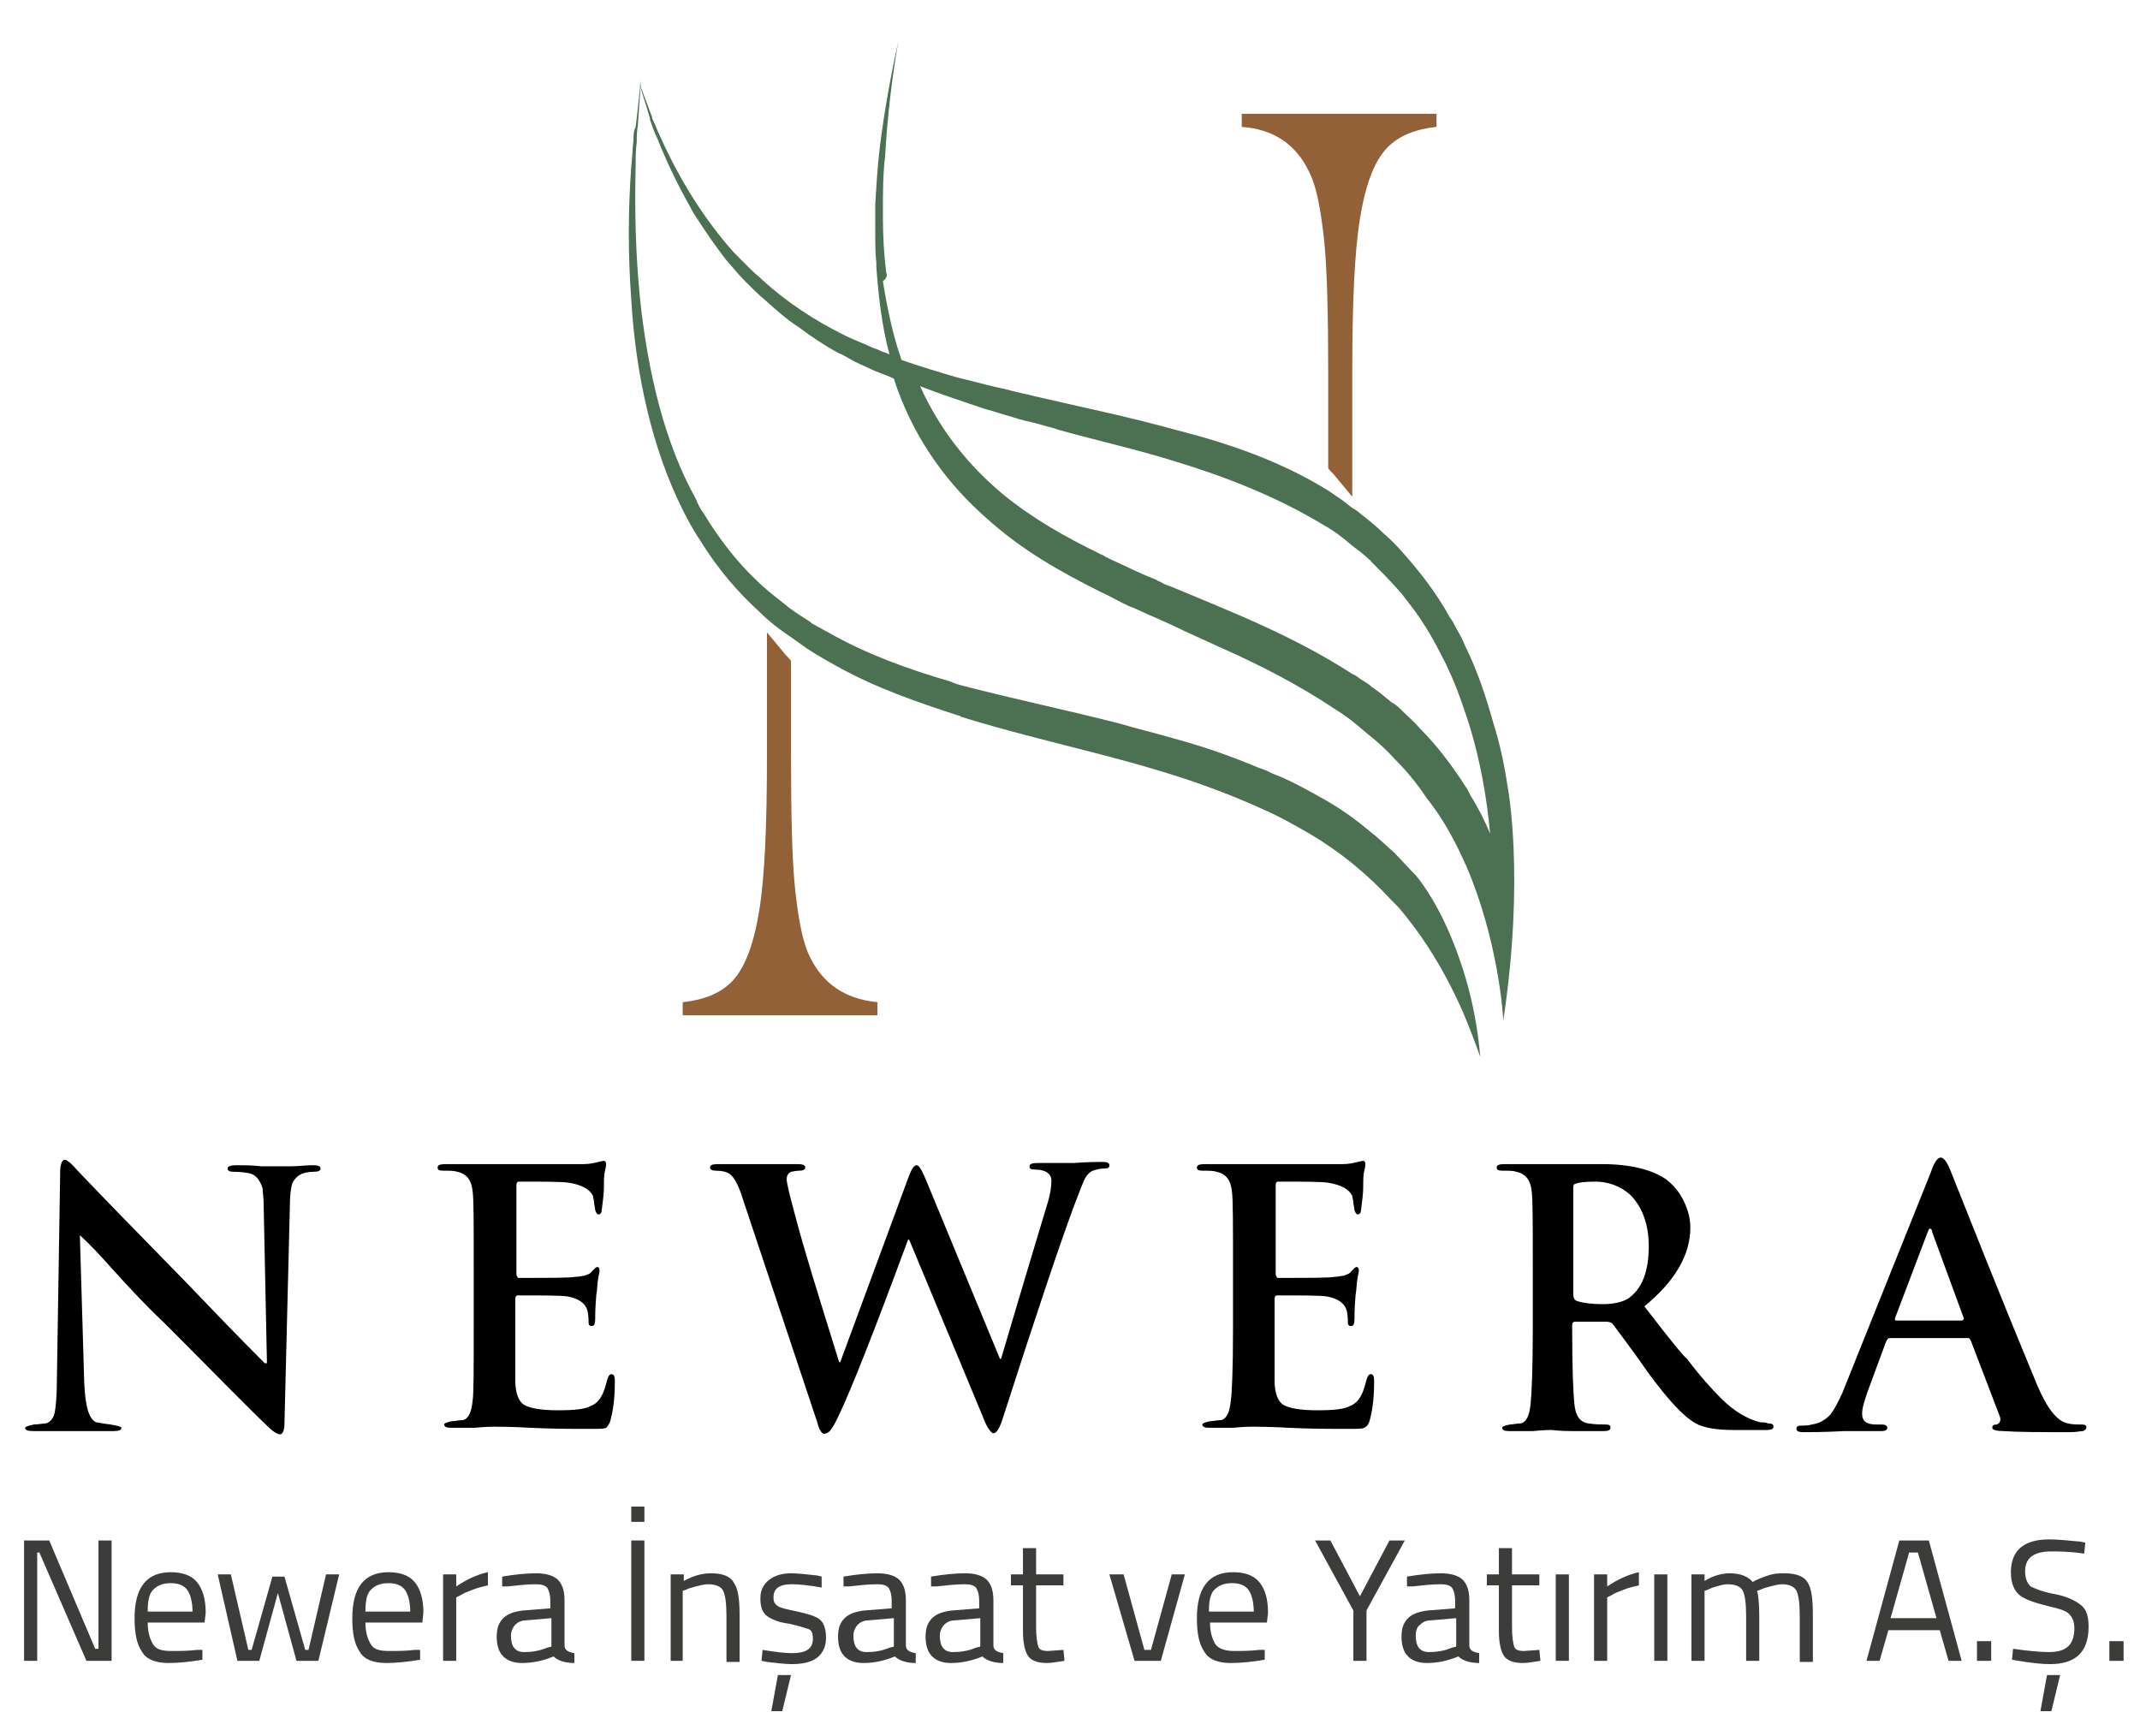 <?xml version="1.0" encoding="utf-8"?>
<!-- Generator: Adobe Illustrator 23.0.3, SVG Export Plug-In . SVG Version: 6.00 Build 0)  -->
<svg version="1.1" id="katman_1" xmlns="http://www.w3.org/2000/svg" xmlns:xlink="http://www.w3.org/1999/xlink" x="0px" y="0px"
	 viewBox="0 0 195.6 158.7" style="enable-background:new 0 0 195.6 158.7;" xml:space="preserve">
<style type="text/css">
	.st0{fill:#936138;}
	.st1{fill:#4B7052;}
	.st2{fill:#3C3C3B;}
</style>
<path class="st0" d="M74,87.4c-0.6-1.2-1-3.2-1.3-5.9c-0.3-2.7-0.4-6.9-0.4-12.5v-8.6c-0.2-0.3-0.5-0.5-0.7-0.8
	c-0.5-0.6-1-1.2-1.5-1.8v11.4c0,6.2-0.2,10.9-0.7,14c-0.5,3.1-1.3,5.2-2.4,6.4c-1.1,1.2-2.7,1.8-4.6,2v1.2h17.8v-1.2
	C77.2,91.3,75.2,89.9,74,87.4"/>
<path class="st0" d="M119.7,15.8c0.6,1.2,1,3.2,1.3,5.9c0.3,2.7,0.4,6.9,0.4,12.5v8.6c0.2,0.3,0.5,0.5,0.7,0.8
	c0.5,0.6,1,1.2,1.5,1.8V34c0-6.2,0.2-10.9,0.7-14c0.5-3.1,1.3-5.2,2.4-6.4c1.1-1.2,2.7-1.8,4.6-2v-1.2h-17.8v1.2
	C116.4,11.8,118.5,13.2,119.7,15.8"/>
<path class="st1" d="M57.9,12.8c-0.1,0.8-0.1,1.6-0.2,2.4c-0.3,4.1-0.3,8.1,0,12.2c0.4,6.8,1.9,13.6,4.7,19.2c0.5,1,1,1.9,1.6,2.8
	c1.6,2.6,3.5,4.8,5.5,6.6c0.8,0.8,1.7,1.5,2.6,2.1c0.6,0.4,1.1,0.8,1.7,1.2c0,0,0,0,0,0c0.9,0.6,1.8,1.1,2.7,1.6
	c3.6,2,7.4,3.3,11.1,4.5c0.1,0,0.1,0,0.2,0.1c8,2.5,16.2,3.9,23.9,6.9c1.3,0.5,2.5,1,3.8,1.6c1.4,0.6,2.8,1.4,4.2,2.2l0,0
	c2.7,1.6,5.2,3.6,7.5,6.1c0.2,0.2,0.4,0.4,0.6,0.6c2.4,2.8,4.4,6.1,6,9.8c0.5,1.2,1,2.5,1.5,3.9c-0.4-4.6-1.5-8.1-2.6-10.8
	c-1.6-3.9-3.3-5.8-3.3-5.8c-0.7-0.7-1.3-1.4-2-2.1c-0.8-0.7-1.5-1.4-2.3-2l0,0c-1.3-1.1-2.6-2-4-2.8v0c-1.6-0.9-3.2-1.8-4.8-2.4
	c-0.4-0.2-0.8-0.4-1.2-0.5l0,0c-2.6-1.1-5.2-2-7.8-2.7c-1.7-0.5-3.4-0.9-5.1-1.4c-4.7-1.2-9.5-2.2-14.1-3.4
	c-0.4-0.1-0.8-0.2-1.2-0.4c-3.8-1.1-7.7-2.5-11.2-4.5c-0.4-0.2-0.7-0.4-1.1-0.6c-0.2-0.1-0.4-0.2-0.6-0.4c-0.8-0.5-1.6-1-2.3-1.6
	c-0.9-0.7-1.8-1.4-2.6-2.2c-1.8-1.7-3.4-3.8-4.8-6.1c-0.3-0.4-0.5-0.8-0.7-1.3c-2.9-5.2-4.4-11.7-5.1-18.3c-0.4-4-0.5-8-0.4-12.1
	c0-0.7,0-1.5,0.1-2.2c0-0.5,0-1,0.1-1.5c0.1-1.4,0.2-2.9,0.3-4.3c-0.2,1.5-0.3,2.9-0.5,4.4C57.9,12,57.9,12.4,57.9,12.8"/>
<path class="st1" d="M90.1,37.4c0.8,0.2,1.6,0.5,2.4,0.7c0.2,0.1,0.4,0.1,0.6,0.2c0.7,0.2,1.3,0.3,2,0.5c0.6,0.2,1.2,0.3,1.7,0.5
	c3.6,1,7.2,1.8,10.7,2.9c4.6,1.4,9.2,3.2,13.5,5.8c0.9,0.5,1.7,1.1,2.5,1.8c0.5,0.4,1.1,0.8,1.6,1.3c0.1,0.1,0.2,0.1,0.2,0.2
	c0.8,0.8,1.6,1.6,2.4,2.5c0.3,0.3,0.6,0.7,0.9,1.1c1.2,1.5,2.2,3.1,3.1,4.9c0.7,1.3,1.3,2.7,1.8,4.1c0.3,0.9,0.6,1.7,0.9,2.7
	c0.9,3,1.5,6.3,1.8,9.6c-0.5-1.2-1.1-2.4-1.8-3.5c-0.1-0.2-0.2-0.4-0.3-0.6c-0.3-0.4-0.5-0.8-0.8-1.2c-1.1-1.6-2.2-3-3.5-4.3
	c-0.5-0.6-1.1-1.1-1.6-1.6c-0.3-0.3-0.6-0.6-1-0.8c-0.6-0.5-1.2-1-1.8-1.4c-0.3-0.3-0.7-0.5-1-0.7c-0.3-0.2-0.5-0.4-0.8-0.5
	c-5.4-3.5-11.1-5.7-16.6-8c-0.3-0.1-0.6-0.2-0.9-0.4c-0.2-0.1-0.3-0.1-0.4-0.2c-1.3-0.5-2.5-1.1-3.8-1.7c-0.4-0.2-0.7-0.3-1-0.5
	c-0.1-0.1-0.3-0.1-0.4-0.2c-3.1-1.5-6.1-3.2-8.8-5.4c-3-2.5-5.7-5.7-7.6-9.9C85.9,36,88,36.7,90.1,37.4 M81,24.9
	c-0.2-1.6-0.3-3.3-0.3-5c0-0.1,0-0.2,0-0.2c0,0,0-0.1,0-0.1c0-0.2,0-0.3,0-0.4c0-1.6,0-3.3,0.2-4.9c0.2-3.5,0.6-7,1.2-10.5
	c-0.7,3.2-1.3,6.5-1.7,9.8c-0.2,1.7-0.3,3.4-0.4,5.1c0,0.1,0,0.2,0,0.4c0,0.2,0,0.4,0,0.6c0,0.6,0,1.1,0,1.7c0,0.9,0,1.7,0.1,2.6
	c0,0.1,0,0.3,0,0.4c0.2,2.7,0.5,5.4,1.2,8c-0.2-0.1-0.4-0.2-0.5-0.2c-0.3-0.1-0.6-0.3-1-0.4c-0.8-0.4-1.7-0.7-2.5-1.1
	c-0.1,0-0.1-0.1-0.2-0.1c-2.6-1.3-5.1-2.9-7.4-5c-0.3-0.3-0.7-0.6-1-0.9c-0.5-0.5-1.1-1.1-1.6-1.6c-2.6-2.9-4.9-6.5-6.7-10.5
	c-0.3-0.6-0.5-1.2-0.8-1.8l0-0.1c-0.4-1.1-0.8-2.1-1.2-3.2c0.3,1.1,0.7,2.2,1,3.3l0,0.1c0.2,0.6,0.4,1.2,0.7,1.8
	c0.8,2,1.7,3.9,2.7,5.7c0.3,0.5,0.5,1,0.8,1.4c0.9,1.4,1.8,2.7,2.8,4c0,0,0.1,0.1,0.1,0.1c0.6,0.7,1.1,1.3,1.7,1.9
	c0.6,0.6,1.1,1.1,1.7,1.6c1,0.9,2,1.8,3.1,2.5c1.2,0.9,2.4,1.7,3.7,2.4c0.3,0.1,0.6,0.3,0.8,0.4c0.5,0.3,1.1,0.6,1.6,0.8
	c0.6,0.3,1.3,0.6,1.9,0.8c0.2,0.1,0.5,0.2,0.7,0.3c0.1,0.3,0.2,0.6,0.3,0.9c1.8,5,4.8,8.9,8.1,11.8c3.3,3,6.9,5,10.5,6.8
	c0.9,0.4,1.7,0.9,2.6,1.3c0.2,0.1,0.3,0.1,0.5,0.2c1.5,0.7,3,1.3,4.4,2c0.4,0.2,0.9,0.4,1.3,0.6c0.7,0.3,1.5,0.7,2.2,1
	c3.6,1.6,7.1,3.4,10.4,5.6c0.8,0.5,1.5,1,2.2,1.6c0.2,0.2,0.5,0.4,0.7,0.6c0.9,0.7,1.8,1.5,2.6,2.4c0,0,0.1,0.1,0.1,0.1
	c1,1,1.9,2.1,2.7,3.3c0.2,0.3,0.4,0.5,0.6,0.8c1.2,1.6,2.2,3.5,3,5.3c0,0.1,0.1,0.1,0.1,0.2c2.9,6.7,3.4,13.6,3.4,14.2
	c2-13.2,0.4-21.4,0.4-21.4c-0.3-2-0.7-3.9-1.3-5.8c-0.7-2.5-1.5-4.9-2.6-7.1c-0.2-0.5-0.4-0.9-0.7-1.4c-0.2-0.4-0.4-0.8-0.7-1.2
	c-1.2-2.2-2.7-4.1-4.2-5.8c-0.6-0.7-1.2-1.3-1.9-1.9c-0.5-0.5-1.1-1-1.6-1.4c-0.3-0.2-0.6-0.5-0.9-0.7c-0.4-0.2-0.7-0.5-1.1-0.8
	c-0.4-0.3-0.9-0.6-1.3-0.9c-4.5-2.8-9.3-4.4-14-5.6c-4.3-1.2-8.7-2.1-13-3.1c-0.7-0.2-1.4-0.3-2.1-0.5c-0.7-0.2-1.4-0.3-2.1-0.5
	c-0.1,0-0.3-0.1-0.4-0.1c-0.8-0.2-1.6-0.4-2.4-0.6c-1.7-0.5-3.4-1-5.1-1.6c-0.8-2.3-1.3-4.7-1.7-7.2C81.1,25.4,81.1,25.1,81,24.9"/>
<path d="M7.3,112.9l0.4,13.5c0.1,2.1,0.4,3.3,1.1,3.6c0.1,0,0.5,0.1,1.3,0.2c0.6,0.1,1,0.2,1,0.3c0,0.2-0.2,0.3-0.7,0.3
	c-0.8,0-1.7,0-2.5,0c-0.9,0-1.4,0-1.4,0c0,0-0.4,0-1.2,0c-0.8,0-1.6,0-2.3,0c-0.5,0-0.7-0.1-0.7-0.3c0-0.1,0.3-0.2,0.8-0.3
	c0.4,0,0.8-0.1,1.1-0.1c0.4-0.1,0.7-0.5,0.8-1c0.1-0.5,0.2-1.5,0.2-3l0.3-19c0-0.7,0.2-1.1,0.4-1.1c0.2,0,0.6,0.3,1.2,1
	c1.8,1.9,5.1,5.3,10,10.3c2.2,2.3,4.5,4.7,7.1,7.3h0.2l-0.3-14.4c0-0.8-0.1-1.3-0.1-1.6c-0.2-0.6-0.5-1.1-1-1.3
	c-0.3-0.1-0.9-0.2-1.7-0.2c-0.3,0-0.5-0.1-0.5-0.3c0-0.2,0.3-0.3,0.8-0.3c0.6,0,1.4,0,2.3,0.1c0.9,0,1.4,0,1.6,0c0,0,0.4,0,1.1,0
	c0.7,0,1.4-0.1,2-0.1c0.5,0,0.7,0.1,0.7,0.3c0,0.2-0.2,0.3-0.6,0.3c-1.1,0-1.7,0.4-2,1.1c-0.1,0.4-0.2,1-0.2,1.8L26,130.1
	c0,0.7-0.2,1-0.4,1c-0.2,0-0.6-0.2-1.1-0.7c-2.1-2-5.2-5.2-9.5-9.5c-1.5-1.4-3.1-3.1-4.9-5.1C9.2,114.8,8.3,113.8,7.3,112.9
	L7.3,112.9z"/>
<path d="M43.3,121.4v-5.7c0-3.8,0-6.1-0.1-6.8c-0.1-1-0.5-1.6-1.4-1.8c-0.3-0.1-0.7-0.1-1.3-0.1c-0.4,0-0.5-0.1-0.5-0.3
	c0-0.2,0.2-0.3,0.7-0.3c0.6,0,1.5,0,2.6,0c1.1,0,1.8,0,2,0c5.1,0,7.8,0,8,0c0.6,0,1-0.1,1.4-0.2c0.4-0.1,0.5-0.1,0.5-0.1
	c0.1,0,0.2,0.1,0.2,0.3c0,0,0,0.2-0.1,0.6c-0.1,0.4-0.1,0.9-0.1,1.5c0,0.6-0.1,1.3-0.2,2.1c0,0.2-0.1,0.4-0.3,0.4
	c-0.1,0-0.2-0.1-0.3-0.4c0-0.2-0.1-0.5-0.1-0.7c0-0.2-0.1-0.4-0.1-0.6c-0.3-0.6-1-1-2.2-1.2c-0.7-0.1-2.3-0.1-4.6-0.1
	c-0.1,0-0.2,0.1-0.2,0.3v8.1c0,0.2,0.1,0.4,0.2,0.4c2.9,0,4.7,0,5.2-0.1c0.4,0,0.6-0.1,0.8-0.1c0.3-0.1,0.6-0.2,0.7-0.4
	c0.3-0.3,0.4-0.4,0.5-0.4c0.1,0,0.2,0.1,0.2,0.3c0,0,0,0.2-0.1,0.6c-0.1,0.5-0.1,1.1-0.2,1.7c-0.1,1.2-0.1,1.9-0.1,2.2
	c0,0.4-0.1,0.6-0.3,0.6c-0.2,0-0.3-0.1-0.3-0.3c0-0.2,0-0.6-0.1-1.1c-0.2-0.7-0.8-1.1-1.8-1.3c-0.6-0.1-2.1-0.1-4.6-0.1
	c-0.1,0-0.2,0.1-0.2,0.3v7.5c0,1.1,0.3,1.9,0.8,2.2c0.5,0.3,1.5,0.5,3.1,0.5c1.5,0,2.5-0.1,3-0.4c0.8-0.3,1.2-1.1,1.5-2.4
	c0.1-0.3,0.2-0.5,0.4-0.5c0.2,0,0.3,0.2,0.3,0.6c0,1.3-0.1,2.5-0.4,3.6c-0.1,0.4-0.3,0.6-0.4,0.7c-0.2,0.1-0.6,0.1-1.3,0.1
	c-1.9,0-3.7,0-5.6-0.1c-1.8-0.1-3-0.1-3.3-0.1c-0.2,0-0.8,0-1.8,0.1c-1,0-1.8,0-2.2,0c-0.4,0-0.6-0.1-0.6-0.3c0-0.1,0.2-0.2,0.7-0.3
	c0.3,0,0.6-0.1,1-0.1c0.5-0.1,0.8-0.7,0.9-1.8C43.3,127.4,43.3,125.1,43.3,121.4"/>
<path d="M74.7,130l-6.8-20.4c-0.4-1.3-0.8-2-1.2-2.3c-0.3-0.2-0.7-0.3-1.3-0.3c-0.3,0-0.5-0.1-0.5-0.3c0-0.2,0.2-0.3,0.7-0.3
	c0.7,0,1.5,0,2.4,0c0.9,0,1.4,0,1.3,0c0,0,0.4,0,1.2,0c0.8,0,1.6,0,2.4,0c0.5,0,0.7,0.1,0.7,0.3c0,0.2-0.2,0.3-0.5,0.3
	c-0.4,0-0.7,0.1-0.8,0.1c-0.2,0.1-0.4,0.3-0.4,0.7c0,0.2,0.2,1.2,0.7,3c0.8,3.1,2.2,7.6,4.1,13.7h0.1l6.2-16.8
	c0.3-0.8,0.5-1.2,0.8-1.2c0.2,0,0.5,0.5,0.9,1.5l6.7,16.2h0.1c0.3-1,1.7-5.8,4.3-14.4c0.2-0.7,0.3-1.3,0.3-1.9c0-0.6-0.5-1-1.5-1
	c-0.4,0-0.5-0.1-0.5-0.3c0-0.2,0.2-0.3,0.7-0.3c0.7,0,1.4,0,2.2,0c0.8,0,1.2,0,1.1,0c1.4-0.1,2.2-0.1,2.7-0.1c0.4,0,0.6,0.1,0.6,0.3
	c0,0.2-0.1,0.3-0.4,0.3c-0.5,0-0.8,0.1-1.1,0.2c-0.3,0.1-0.7,0.5-0.9,1.1c-0.1,0.2-0.4,1-0.9,2.3c-1.4,3.8-3.5,10.1-6.4,19.1
	c-0.3,1-0.6,1.5-0.9,1.5c-0.2,0-0.6-0.5-1-1.6l-6.7-16.1h-0.1c-3.1,8.4-5.2,13.7-6.3,16c-0.5,1.1-0.9,1.7-1.2,1.7
	C75.2,131.2,74.9,130.8,74.7,130"/>
<path d="M112.7,121.4v-5.7c0-3.8,0-6.1-0.1-6.8c-0.1-1-0.5-1.6-1.4-1.8c-0.3-0.1-0.7-0.1-1.3-0.1c-0.4,0-0.5-0.1-0.5-0.3
	c0-0.2,0.2-0.3,0.7-0.3c0.6,0,1.5,0,2.6,0c1.1,0,1.8,0,2,0c5.1,0,7.8,0,8,0c0.6,0,1-0.1,1.4-0.2c0.4-0.1,0.5-0.1,0.5-0.1
	c0.1,0,0.2,0.1,0.2,0.3c0,0,0,0.2-0.1,0.6c-0.1,0.4-0.1,0.9-0.1,1.5c0,0.6-0.1,1.3-0.2,2.1c0,0.2-0.1,0.4-0.3,0.4
	c-0.1,0-0.2-0.1-0.3-0.4c0-0.2-0.1-0.5-0.1-0.7c0-0.2-0.1-0.4-0.1-0.6c-0.3-0.6-1-1-2.2-1.2c-0.7-0.1-2.3-0.1-4.6-0.1
	c-0.1,0-0.2,0.1-0.2,0.3v8.1c0,0.2,0.1,0.4,0.2,0.4c2.9,0,4.7,0,5.2-0.1c0.4,0,0.6-0.1,0.8-0.1c0.3-0.1,0.6-0.2,0.7-0.4
	c0.3-0.3,0.4-0.4,0.5-0.4c0.1,0,0.2,0.1,0.2,0.3c0,0,0,0.2-0.1,0.6c-0.1,0.5-0.1,1.1-0.2,1.7c-0.1,1.2-0.1,1.9-0.1,2.2
	c0,0.4-0.1,0.6-0.3,0.6c-0.2,0-0.3-0.1-0.3-0.3c0-0.2,0-0.6-0.1-1.1c-0.2-0.7-0.8-1.1-1.8-1.3c-0.6-0.1-2.1-0.1-4.6-0.1
	c-0.1,0-0.2,0.1-0.2,0.3v7.5c0,1.1,0.3,1.9,0.8,2.2c0.5,0.3,1.5,0.5,3.1,0.5c1.5,0,2.5-0.1,3-0.4c0.8-0.3,1.2-1.1,1.5-2.4
	c0.1-0.3,0.2-0.5,0.4-0.5c0.2,0,0.3,0.2,0.3,0.6c0,1.3-0.1,2.5-0.4,3.6c-0.1,0.4-0.3,0.6-0.5,0.7c-0.2,0.1-0.6,0.1-1.3,0.1
	c-1.9,0-3.7,0-5.6-0.1c-1.8-0.1-3-0.1-3.3-0.1c-0.2,0-0.8,0-1.8,0.1c-1,0-1.8,0-2.2,0c-0.4,0-0.6-0.1-0.6-0.3c0-0.1,0.2-0.2,0.7-0.3
	c0.3,0,0.6-0.1,1-0.1c0.5-0.1,0.8-0.7,0.9-1.8C112.6,127.4,112.7,125.1,112.7,121.4"/>
<path d="M143.8,108.5v9.8c0,0.3,0.1,0.5,0.3,0.6c0.6,0.2,1.4,0.3,2.4,0.3c1,0,1.8-0.2,2.3-0.5c1.3-0.9,1.9-2.5,1.9-4.8
	c0-2-0.6-3.6-1.7-4.7c-0.9-0.8-2-1.2-3.2-1.2c-1,0-1.6,0.1-1.8,0.2C143.9,108.2,143.8,108.3,143.8,108.5 M140.1,121.4v-5.7
	c0-3.8,0-6.1-0.1-6.8c-0.1-1-0.5-1.6-1.4-1.8c-0.3-0.1-0.7-0.1-1.3-0.1c-0.4,0-0.5-0.1-0.5-0.3c0-0.2,0.2-0.3,0.7-0.3
	c0.7,0,1.5,0,2.6,0c1.1,0,1.7,0,1.8,0c0.4,0,1.1,0,2.3,0c1.2,0,1.9,0,2.2,0c2.6,0,4.6,0.5,5.9,1.4c0.5,0.4,1,0.9,1.4,1.6
	c0.5,0.9,0.8,1.8,0.8,2.8c0,2.5-1.4,4.9-4.2,7.2c2.3,3,3.6,4.6,3.9,4.8c1.2,1.6,2.3,2.8,3.1,3.6c1.2,1.2,2.4,1.9,3.6,2.2
	c0.3,0,0.5,0,0.7,0.1c0.4,0,0.5,0.1,0.5,0.3c0,0.2-0.2,0.3-0.6,0.3h-3.1c-1.5,0-2.7-0.2-3.4-0.6c-1.1-0.6-2.5-2.1-4.4-4.7
	c-0.9-1.3-2-2.8-3.2-4.4c-0.1-0.1-0.3-0.2-0.6-0.2h-2.8c-0.2,0-0.3,0.1-0.3,0.3v0.4c0,3.6,0.1,5.9,0.2,6.8c0.1,1.1,0.5,1.7,1.3,1.8
	c0.6,0.1,1.2,0.1,1.6,0.1c0.3,0,0.4,0.1,0.4,0.3c0,0.2-0.2,0.3-0.6,0.3c-0.7,0-1.7,0-2.9,0c-1.2,0-1.8-0.1-1.9-0.1
	c-0.1,0-0.7,0-1.7,0.1c-1,0-1.7,0-2.2,0c-0.4,0-0.6-0.1-0.6-0.3c0-0.1,0.2-0.2,0.7-0.3c0.3,0,0.6-0.1,1-0.1c0.5-0.1,0.8-0.7,0.9-1.8
	C140,127.4,140.1,125.1,140.1,121.4"/>
<path d="M173.4,120.7h5.9c0.1,0,0.2-0.1,0.2-0.2l-2.9-7.9c0-0.2-0.1-0.3-0.2-0.3c-0.1,0-0.1,0.1-0.2,0.3l-3,7.9
	C173.2,120.7,173.2,120.7,173.4,120.7 M179.9,122.3h-7.2c-0.1,0-0.2,0.1-0.3,0.3l-1.7,4.6c-0.3,0.9-0.5,1.5-0.5,2c0,0.7,0.4,1,1.3,1
	h0.5c0.3,0,0.5,0.1,0.5,0.3c0,0.2-0.2,0.3-0.5,0.3c-0.3,0-0.9,0-1.7,0c-0.8,0-1.4,0-1.7,0c-1.9,0.1-3.1,0.1-3.8,0.1
	c-0.4,0-0.6-0.1-0.6-0.3c0-0.2,0.1-0.3,0.4-0.3c0.3,0,0.7,0,1-0.1c0.7-0.1,1.2-0.4,1.7-0.9c0.3-0.4,0.7-1.1,1.1-2l8.1-20.2
	c0.3-0.9,0.6-1.3,0.9-1.3c0.2,0,0.5,0.3,0.8,1c2,5,4.6,11.6,8,19.8c0.9,2.1,1.8,3.3,2.8,3.5c0.4,0.1,0.8,0.1,1.3,0.1
	c0.3,0,0.4,0.1,0.4,0.3c0,0.1-0.1,0.2-0.3,0.3c-0.2,0-0.6,0.1-1.2,0.1c-2.7,0-4.7,0-6.1-0.1c-0.6,0-1-0.1-1-0.3
	c0-0.2,0.1-0.3,0.4-0.3c0.3-0.1,0.4-0.4,0.3-0.7l-2.6-6.8C180.1,122.4,180,122.3,179.9,122.3"/>
<g>
	<path class="st2" d="M2.2,151.8v-11h2.3l4.2,9.9H9v-9.9h1.2v11H7.9l-4.3-9.9H3.4v9.9H2.2z"/>
	<path class="st2" d="M18,150.8l0.5,0l0,0.9c-1.2,0.2-2.2,0.3-3.1,0.3c-1.1,0-2-0.3-2.4-1c-0.5-0.7-0.7-1.7-0.7-3.1
		c0-2.8,1.1-4.2,3.3-4.2c1.1,0,1.9,0.3,2.4,0.9s0.8,1.5,0.8,2.8l-0.1,0.9h-5.2c0,0.9,0.2,1.5,0.5,2s0.9,0.6,1.7,0.6
		S17.2,150.9,18,150.8z M17.6,147.4c0-1-0.2-1.7-0.5-2.1c-0.3-0.4-0.8-0.6-1.5-0.6s-1.2,0.2-1.6,0.6c-0.4,0.4-0.5,1.1-0.5,2H17.6z"
		/>
	<path class="st2" d="M19.9,143.9h1.2l1.6,6.9h0.3l1.9-6.7H26l1.9,6.7h0.3l1.6-6.9H31l-1.9,7.9h-2l-1.7-6.2l-1.7,6.2h-2L19.9,143.9z
		"/>
	<path class="st2" d="M37.9,150.8l0.5,0l0,0.9c-1.2,0.2-2.2,0.3-3.1,0.3c-1.1,0-2-0.3-2.4-1c-0.5-0.7-0.7-1.7-0.7-3.1
		c0-2.8,1.1-4.2,3.3-4.2c1.1,0,1.9,0.3,2.4,0.9s0.8,1.5,0.8,2.8l-0.1,0.9h-5.2c0,0.9,0.2,1.5,0.5,2s0.9,0.6,1.7,0.6
		S37.1,150.9,37.9,150.8z M37.5,147.4c0-1-0.2-1.7-0.5-2.1c-0.3-0.4-0.8-0.6-1.5-0.6s-1.2,0.2-1.6,0.6c-0.4,0.4-0.5,1.1-0.5,2H37.5z
		"/>
	<path class="st2" d="M40.5,151.8v-7.9h1.2v1.1c0.9-0.6,1.9-1.1,2.9-1.3v1.2c-0.4,0.1-0.9,0.2-1.4,0.4c-0.5,0.2-0.8,0.3-1.1,0.5
		l-0.4,0.2v5.8H40.5z"/>
	<path class="st2" d="M51.6,146.3v4.1c0,0.4,0.3,0.6,0.9,0.7l0,0.9c-0.8,0-1.5-0.2-1.9-0.6c-1,0.4-1.9,0.6-2.9,0.6
		c-0.7,0-1.3-0.2-1.7-0.6c-0.4-0.4-0.6-1-0.6-1.8c0-0.8,0.2-1.3,0.6-1.7c0.4-0.4,1-0.6,1.8-0.7l2.5-0.2v-0.7c0-0.5-0.1-0.9-0.3-1.2
		c-0.2-0.2-0.5-0.3-1-0.3c-0.8,0-1.7,0.1-2.6,0.2l-0.5,0l0-0.9c1.2-0.2,2.2-0.3,3.1-0.3c0.9,0,1.6,0.2,2,0.6
		C51.4,144.8,51.6,145.4,51.6,146.3z M46.7,149.5c0,1,0.4,1.5,1.2,1.5c0.7,0,1.4-0.1,2.1-0.4l0.4-0.1v-2.6l-2.3,0.2
		c-0.5,0-0.8,0.2-1,0.4S46.7,149.1,46.7,149.5z"/>
	<path class="st2" d="M57.7,151.8v-11h1.2v11H57.7z M57.7,139.1v-1.4h1.2v1.4H57.7z"/>
	<path class="st2" d="M62.5,151.8h-1.2v-7.9h1.2v0.6c0.9-0.5,1.7-0.7,2.5-0.7c1.1,0,1.8,0.3,2.1,0.9c0.4,0.6,0.5,1.6,0.5,3v4.2h-1.2
		v-4.2c0-1.1-0.1-1.9-0.3-2.3c-0.2-0.4-0.7-0.6-1.4-0.6c-0.3,0-0.7,0.1-1.1,0.2s-0.7,0.2-0.9,0.3l-0.3,0.1V151.8z"/>
	<path class="st2" d="M72.4,144.8c-1.2,0-1.7,0.4-1.7,1.2c0,0.4,0.1,0.6,0.4,0.8c0.3,0.2,0.9,0.3,1.8,0.5c0.9,0.2,1.6,0.4,2,0.7
		c0.4,0.3,0.6,0.9,0.6,1.7c0,0.8-0.3,1.4-0.8,1.8s-1.3,0.6-2.3,0.6c-0.7,0-1.4-0.1-2.3-0.2l-0.5-0.1l0.1-1c1.2,0.2,2.1,0.3,2.7,0.3
		c0.6,0,1.1-0.1,1.4-0.3c0.3-0.2,0.5-0.5,0.5-1s-0.1-0.8-0.4-0.9s-0.9-0.3-1.8-0.5c-0.9-0.1-1.6-0.4-2-0.7c-0.4-0.3-0.6-0.8-0.6-1.6
		c0-0.8,0.3-1.3,0.8-1.7s1.2-0.6,2-0.6c0.6,0,1.5,0.1,2.4,0.2l0.4,0.1l0,1C74,144.9,73,144.8,72.4,144.8z M71.1,153.1h1.2l-0.8,3.3
		h-1L71.1,153.1z"/>
	<path class="st2" d="M82.8,146.3v4.1c0,0.4,0.3,0.6,0.9,0.7l0,0.9c-0.8,0-1.5-0.2-1.9-0.6c-1,0.4-1.9,0.6-2.9,0.6
		c-0.7,0-1.3-0.2-1.7-0.6c-0.4-0.4-0.6-1-0.6-1.8c0-0.8,0.2-1.3,0.6-1.7c0.4-0.4,1-0.6,1.8-0.7l2.5-0.2v-0.7c0-0.5-0.1-0.9-0.3-1.2
		c-0.2-0.2-0.5-0.3-1-0.3c-0.8,0-1.7,0.1-2.6,0.2l-0.5,0l0-0.9c1.2-0.2,2.2-0.3,3.1-0.3c0.9,0,1.6,0.2,2,0.6
		C82.6,144.8,82.8,145.4,82.8,146.3z M78,149.5c0,1,0.4,1.5,1.2,1.5c0.7,0,1.4-0.1,2.1-0.4l0.4-0.1v-2.6l-2.3,0.2
		c-0.5,0-0.8,0.2-1,0.4S78,149.1,78,149.5z"/>
	<path class="st2" d="M90.8,146.3v4.1c0,0.4,0.3,0.6,0.9,0.7l0,0.9c-0.8,0-1.5-0.2-1.9-0.6c-1,0.4-1.9,0.6-2.9,0.6
		c-0.7,0-1.3-0.2-1.7-0.6c-0.4-0.4-0.6-1-0.6-1.8c0-0.8,0.2-1.3,0.6-1.7c0.4-0.4,1-0.6,1.8-0.7l2.5-0.2v-0.7c0-0.5-0.1-0.9-0.3-1.2
		c-0.2-0.2-0.5-0.3-1-0.3c-0.8,0-1.7,0.1-2.6,0.2l-0.5,0l0-0.9c1.2-0.2,2.2-0.3,3.1-0.3c0.9,0,1.6,0.2,2,0.6
		C90.6,144.8,90.8,145.4,90.8,146.3z M85.9,149.5c0,1,0.4,1.5,1.2,1.5c0.7,0,1.4-0.1,2.1-0.4l0.4-0.1v-2.6l-2.3,0.2
		c-0.5,0-0.8,0.2-1,0.4S85.9,149.1,85.9,149.5z"/>
	<path class="st2" d="M97.2,144.9h-2.5v3.8c0,0.9,0.1,1.5,0.2,1.8c0.1,0.3,0.4,0.4,0.9,0.4l1.4-0.1l0.1,1c-0.7,0.1-1.2,0.2-1.6,0.2
		c-0.8,0-1.4-0.2-1.7-0.6c-0.3-0.4-0.5-1.2-0.5-2.3v-4.2h-1.1v-1h1.1v-2.4h1.2v2.4h2.5V144.9z"/>
	<path class="st2" d="M101.4,143.9h1.3l1.9,6.9h0.6l1.9-6.9h1.2l-2.2,7.9h-2.4L101.4,143.9z"/>
	<path class="st2" d="M115.1,150.8l0.5,0l0,0.9c-1.2,0.2-2.2,0.3-3.1,0.3c-1.1,0-2-0.3-2.4-1c-0.5-0.7-0.7-1.7-0.7-3.1
		c0-2.8,1.1-4.2,3.3-4.2c1.1,0,1.9,0.3,2.4,0.9c0.5,0.6,0.8,1.5,0.8,2.8l-0.1,0.9h-5.2c0,0.9,0.2,1.5,0.5,2c0.3,0.4,0.9,0.6,1.7,0.6
		C113.5,150.9,114.3,150.9,115.1,150.8z M114.6,147.4c0-1-0.2-1.7-0.5-2.1c-0.3-0.4-0.8-0.6-1.5-0.6s-1.2,0.2-1.6,0.6
		c-0.4,0.4-0.5,1.1-0.5,2H114.6z"/>
	<path class="st2" d="M124.9,151.8h-1.2v-4.6l-3.5-6.4h1.4l2.7,5.1l2.7-5.1h1.4l-3.5,6.4V151.8z"/>
	<path class="st2" d="M134.3,146.3v4.1c0,0.4,0.3,0.6,0.9,0.7l0,0.9c-0.8,0-1.5-0.2-1.9-0.6c-1,0.4-1.9,0.6-2.9,0.6
		c-0.7,0-1.3-0.2-1.7-0.6c-0.4-0.4-0.6-1-0.6-1.8c0-0.8,0.2-1.3,0.6-1.7c0.4-0.4,1-0.6,1.8-0.7l2.5-0.2v-0.7c0-0.5-0.1-0.9-0.3-1.2
		c-0.2-0.2-0.5-0.3-1-0.3c-0.8,0-1.7,0.1-2.6,0.2l-0.5,0l0-0.9c1.2-0.2,2.2-0.3,3.1-0.3s1.6,0.2,2,0.6
		C134.1,144.8,134.3,145.4,134.3,146.3z M129.4,149.5c0,1,0.4,1.5,1.2,1.5c0.7,0,1.4-0.1,2.1-0.4l0.4-0.1v-2.6l-2.3,0.2
		c-0.5,0-0.8,0.2-1,0.4C129.5,148.7,129.4,149.1,129.4,149.5z"/>
	<path class="st2" d="M140.7,144.9h-2.5v3.8c0,0.9,0.1,1.5,0.2,1.8c0.1,0.3,0.4,0.4,0.9,0.4l1.4-0.1l0.1,1c-0.7,0.1-1.2,0.2-1.6,0.2
		c-0.8,0-1.4-0.2-1.7-0.6c-0.3-0.4-0.5-1.2-0.5-2.3v-4.2h-1.1v-1h1.1v-2.4h1.2v2.4h2.5V144.9z"/>
	<path class="st2" d="M142.2,151.8v-7.9h1.2v7.9H142.2z"/>
	<path class="st2" d="M145.7,151.8v-7.9h1.2v1.1c0.9-0.6,1.9-1.1,2.9-1.3v1.2c-0.4,0.1-0.9,0.2-1.4,0.4c-0.5,0.2-0.8,0.3-1.1,0.5
		l-0.4,0.2v5.8H145.7z"/>
	<path class="st2" d="M151.2,151.8v-7.9h1.2v7.9H151.2z"/>
	<path class="st2" d="M155.8,151.8h-1.2v-7.9h1.2v0.6c0.8-0.5,1.6-0.7,2.3-0.7c1,0,1.7,0.3,2.1,0.8c0.3-0.2,0.8-0.4,1.4-0.6
		c0.6-0.2,1-0.2,1.5-0.2c1.1,0,1.8,0.3,2.1,0.8c0.4,0.6,0.5,1.6,0.5,3.1v4.2h-1.2v-4.2c0-1.1-0.1-1.9-0.3-2.3s-0.7-0.6-1.3-0.6
		c-0.3,0-0.7,0.1-1.1,0.2s-0.7,0.2-0.9,0.3l-0.3,0.1c0.1,0.3,0.2,1.1,0.2,2.3v4.1h-1.2v-4.1c0-1.1-0.1-1.9-0.3-2.3s-0.7-0.6-1.4-0.6
		c-0.3,0-0.7,0.1-1,0.2c-0.4,0.1-0.6,0.2-0.8,0.3l-0.3,0.1V151.8z"/>
	<path class="st2" d="M170.6,151.8l3-11h2.7l3,11h-1.2l-0.8-2.8h-4.7l-0.8,2.8H170.6z M174.5,141.9l-1.7,6h4.2l-1.7-6H174.5z"/>
	<path class="st2" d="M180.7,151.8V150h1.3v1.8H180.7z"/>
	<path class="st2" d="M187.5,141.8c-1.6,0-2.4,0.6-2.4,1.8c0,0.7,0.2,1.1,0.5,1.4c0.4,0.2,1.1,0.5,2.2,0.7c1.1,0.2,1.9,0.6,2.4,1
		c0.5,0.4,0.7,1,0.7,2c0,2.3-1.2,3.4-3.5,3.4c-0.8,0-1.7-0.1-2.9-0.3l-0.6-0.1l0.1-1c1.4,0.2,2.5,0.3,3.3,0.3c1.6,0,2.3-0.7,2.3-2.2
		c0-0.6-0.2-1-0.5-1.3c-0.3-0.3-1-0.5-1.9-0.7c-1.2-0.3-2.1-0.6-2.6-1c-0.5-0.4-0.8-1.1-0.8-2.1c0-2,1.2-3,3.5-3
		c0.8,0,1.7,0.1,2.8,0.2l0.5,0.1l-0.1,1C189.1,141.8,188.1,141.8,187.5,141.8z M187.1,153.1h1.2l-0.8,3.3h-1L187.1,153.1z"/>
	<path class="st2" d="M192.8,151.8V150h1.3v1.8H192.8z"/>
</g>
</svg>
